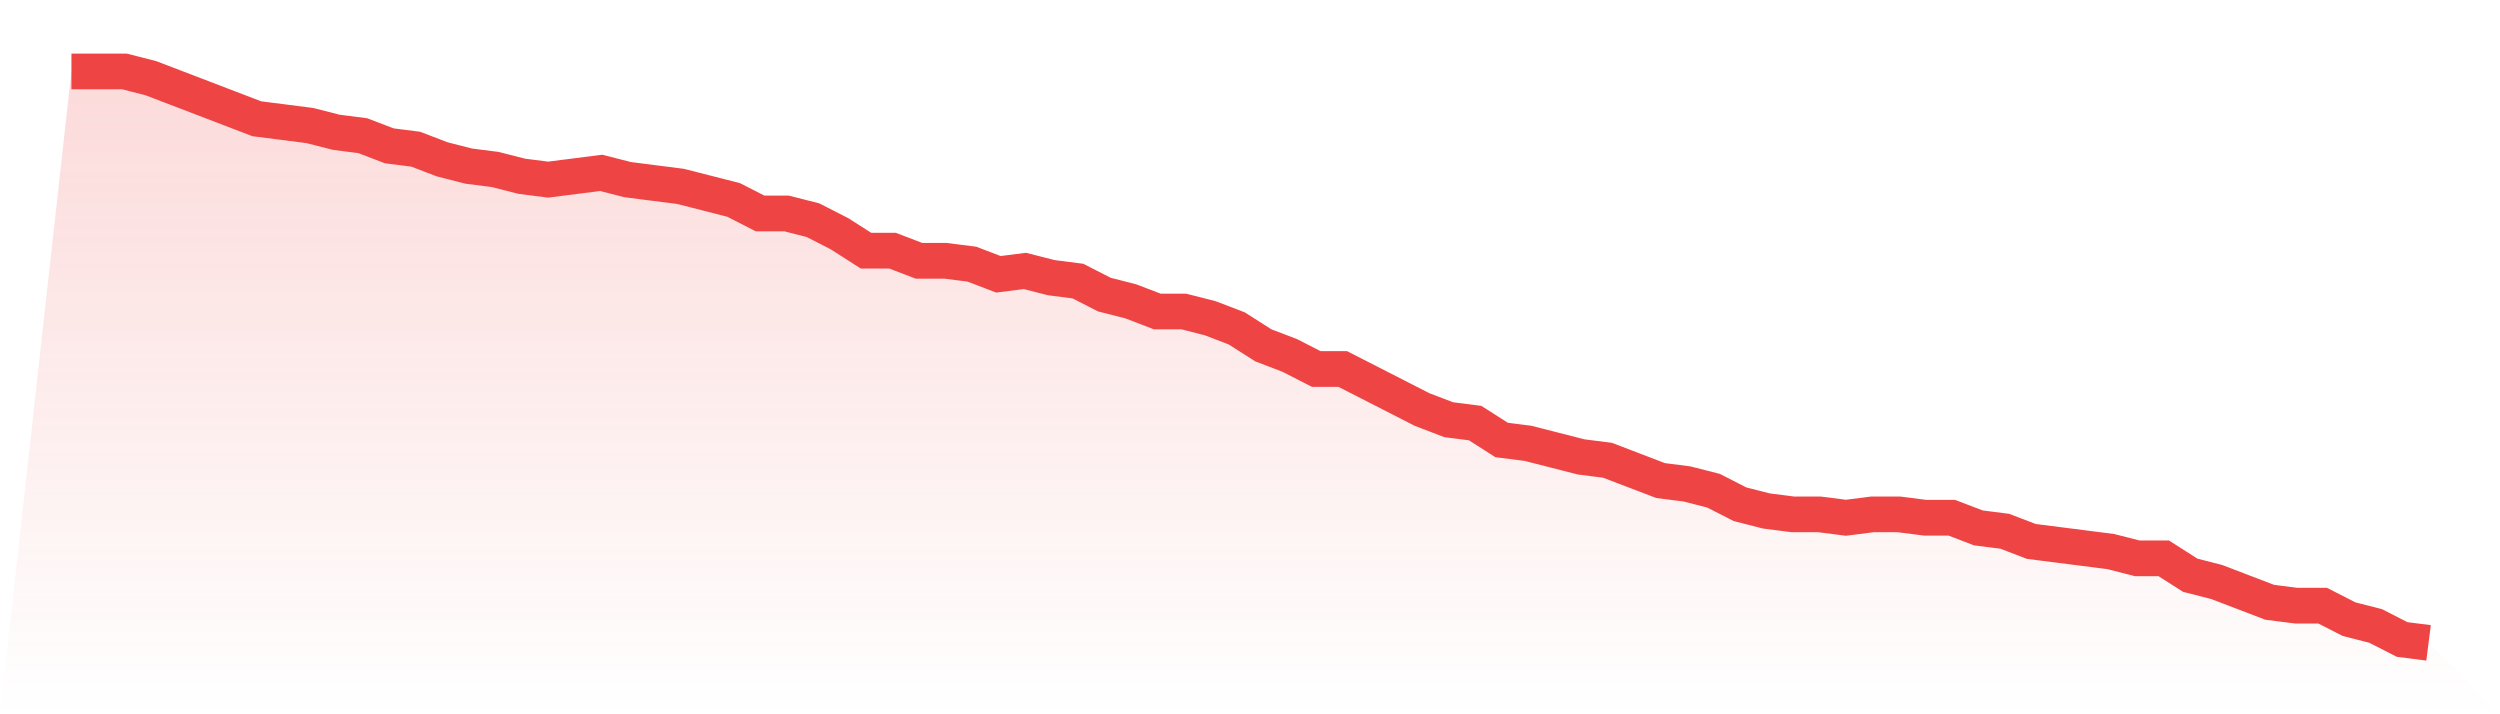 <svg viewBox="0 0 140 40" xmlns="http://www.w3.org/2000/svg">
<defs>
<linearGradient id="gradient" x1="0" x2="0" y1="0" y2="1">
<stop offset="0%" stop-color="#ef4444" stop-opacity="0.2"/>
<stop offset="100%" stop-color="#ef4444" stop-opacity="0"/>
</linearGradient>
</defs>
<path d="M4,4 L4,4 L5.483,4 L6.966,4 L8.449,4.379 L9.933,4.947 L11.416,5.515 L12.899,6.083 L14.382,6.651 L15.865,6.84 L17.348,7.03 L18.831,7.408 L20.315,7.598 L21.798,8.166 L23.281,8.355 L24.764,8.923 L26.247,9.302 L27.73,9.491 L29.213,9.87 L30.697,10.059 L32.18,9.87 L33.663,9.68 L35.146,10.059 L36.629,10.249 L38.112,10.438 L39.596,10.817 L41.079,11.195 L42.562,11.953 L44.045,11.953 L45.528,12.331 L47.011,13.089 L48.494,14.036 L49.978,14.036 L51.461,14.604 L52.944,14.604 L54.427,14.793 L55.91,15.361 L57.393,15.172 L58.876,15.55 L60.36,15.74 L61.843,16.497 L63.326,16.876 L64.809,17.444 L66.292,17.444 L67.775,17.822 L69.258,18.391 L70.742,19.337 L72.225,19.905 L73.708,20.663 L75.191,20.663 L76.674,21.42 L78.157,22.178 L79.64,22.935 L81.124,23.503 L82.607,23.692 L84.09,24.639 L85.573,24.828 L87.056,25.207 L88.539,25.586 L90.022,25.775 L91.506,26.343 L92.989,26.911 L94.472,27.101 L95.955,27.479 L97.438,28.237 L98.921,28.615 L100.404,28.805 L101.888,28.805 L103.371,28.994 L104.854,28.805 L106.337,28.805 L107.82,28.994 L109.303,28.994 L110.787,29.562 L112.27,29.751 L113.753,30.32 L115.236,30.509 L116.719,30.698 L118.202,30.888 L119.685,31.266 L121.169,31.266 L122.652,32.213 L124.135,32.592 L125.618,33.16 L127.101,33.728 L128.584,33.917 L130.067,33.917 L131.551,34.675 L133.034,35.053 L134.517,35.811 L136,36 L140,40 L0,40 z" fill="url(#gradient)"/>
<path d="M4,4 L4,4 L5.483,4 L6.966,4 L8.449,4.379 L9.933,4.947 L11.416,5.515 L12.899,6.083 L14.382,6.651 L15.865,6.84 L17.348,7.03 L18.831,7.408 L20.315,7.598 L21.798,8.166 L23.281,8.355 L24.764,8.923 L26.247,9.302 L27.73,9.491 L29.213,9.87 L30.697,10.059 L32.18,9.87 L33.663,9.68 L35.146,10.059 L36.629,10.249 L38.112,10.438 L39.596,10.817 L41.079,11.195 L42.562,11.953 L44.045,11.953 L45.528,12.331 L47.011,13.089 L48.494,14.036 L49.978,14.036 L51.461,14.604 L52.944,14.604 L54.427,14.793 L55.91,15.361 L57.393,15.172 L58.876,15.55 L60.36,15.74 L61.843,16.497 L63.326,16.876 L64.809,17.444 L66.292,17.444 L67.775,17.822 L69.258,18.391 L70.742,19.337 L72.225,19.905 L73.708,20.663 L75.191,20.663 L76.674,21.42 L78.157,22.178 L79.64,22.935 L81.124,23.503 L82.607,23.692 L84.09,24.639 L85.573,24.828 L87.056,25.207 L88.539,25.586 L90.022,25.775 L91.506,26.343 L92.989,26.911 L94.472,27.101 L95.955,27.479 L97.438,28.237 L98.921,28.615 L100.404,28.805 L101.888,28.805 L103.371,28.994 L104.854,28.805 L106.337,28.805 L107.82,28.994 L109.303,28.994 L110.787,29.562 L112.27,29.751 L113.753,30.32 L115.236,30.509 L116.719,30.698 L118.202,30.888 L119.685,31.266 L121.169,31.266 L122.652,32.213 L124.135,32.592 L125.618,33.16 L127.101,33.728 L128.584,33.917 L130.067,33.917 L131.551,34.675 L133.034,35.053 L134.517,35.811 L136,36" fill="none" stroke="#ef4444" stroke-width="2"/>
</svg>